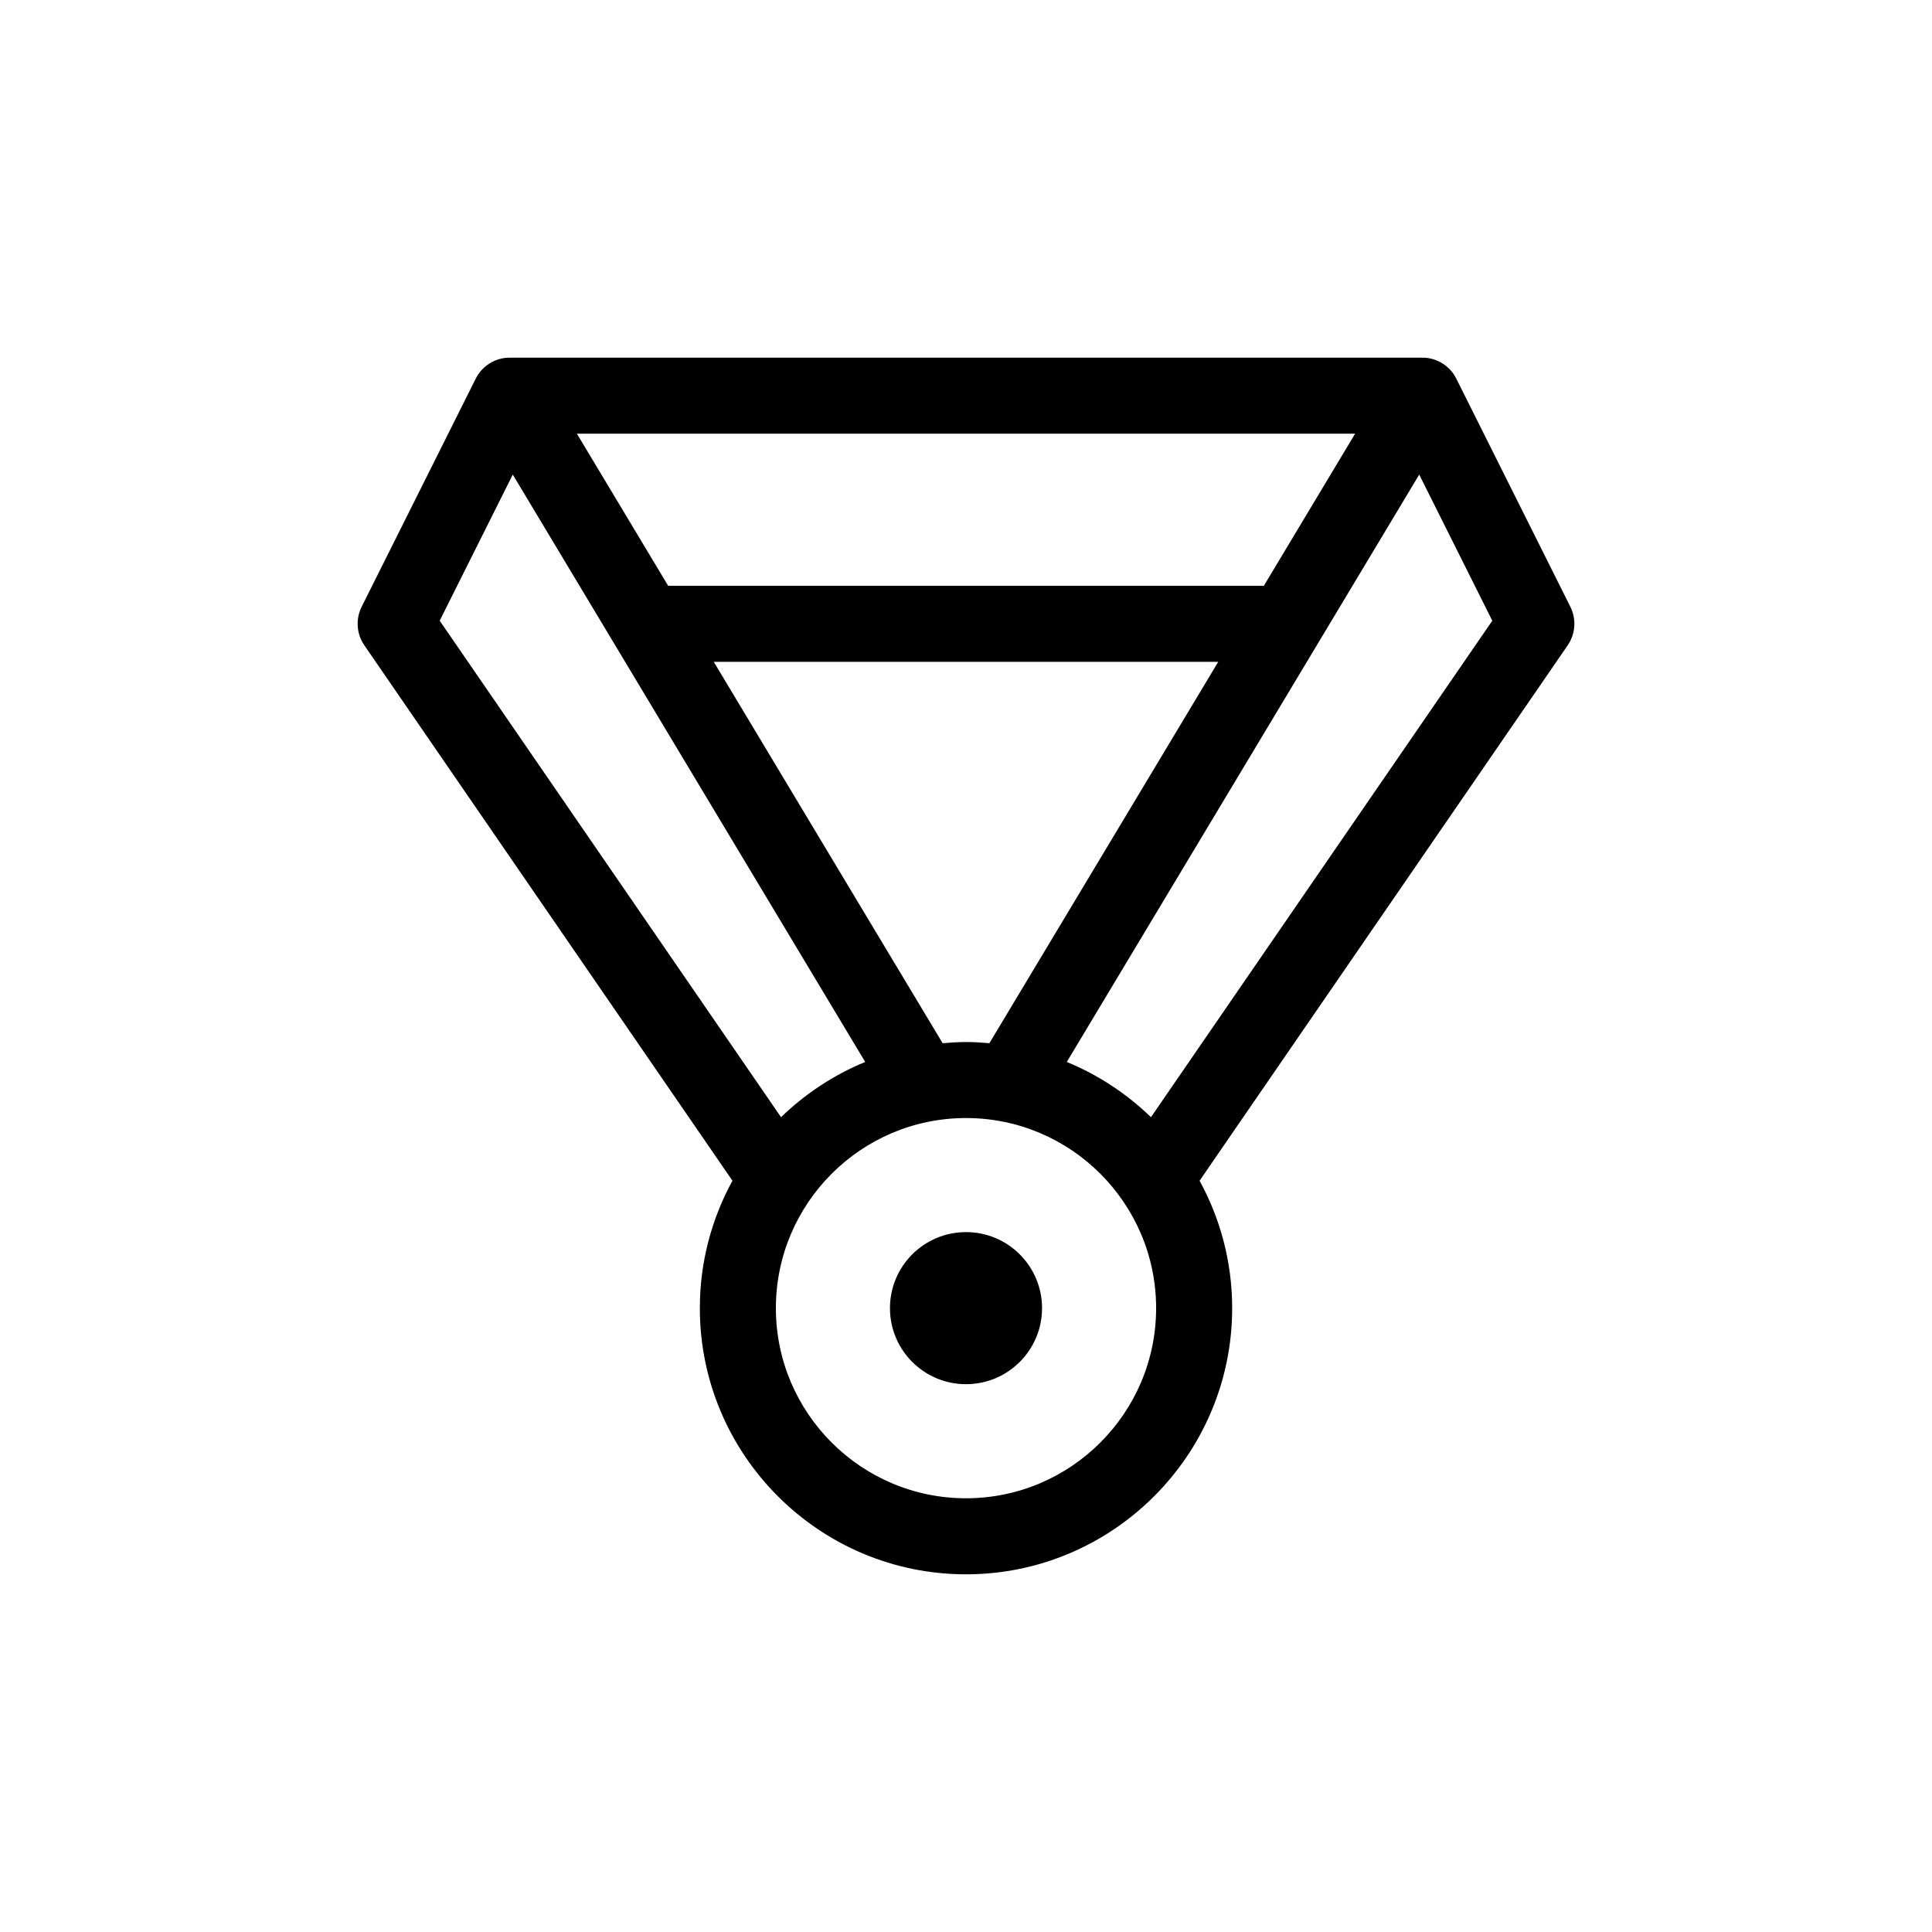 <?xml version="1.0" encoding="UTF-8"?>
<!-- Uploaded to: ICON Repo, www.iconrepo.com, Generator: ICON Repo Mixer Tools -->
<svg fill="#000000" width="800px" height="800px" version="1.1" viewBox="144 144 512 512" xmlns="http://www.w3.org/2000/svg">
 <path d="m560.16 304.8-30.23-60.457c-1.641-3.285-4.949-5.422-8.629-5.562-0.133-0.004-0.25 0.035-0.383 0.035v-0.039h-241.83v0.055c-0.133-0.004-0.25-0.047-0.383-0.047-3.68 0.137-6.988 2.273-8.629 5.562l-30.23 60.457c-1.641 3.281-1.367 7.195 0.711 10.211l97.551 141.89c-5.5 10.035-8.641 21.543-8.641 33.77 0 38.895 31.645 70.535 70.535 70.535s70.535-31.641 70.535-70.535c0-12.227-3.141-23.734-8.637-33.773l97.551-141.89c2.074-3.016 2.348-6.926 0.707-10.211zm-57.039-45.871-24.184 40.305h-157.87l-24.184-40.305zm-103.12 161.22c-2.09 0-4.152 0.137-6.195 0.312l-60.652-101.07h133.69l-60.645 101.07c-2.047-0.18-4.106-0.312-6.195-0.312zm-120.11-150.38 93.395 155.66c-8.363 3.438-15.906 8.438-22.305 14.637l-90.457-131.58zm120.11 271.29c-27.781 0-50.383-22.602-50.383-50.383s22.602-50.383 50.383-50.383 50.383 22.602 50.383 50.383c-0.004 27.781-22.605 50.383-50.383 50.383zm49.016-100.99c-6.394-6.195-13.941-11.195-22.305-14.637l93.395-155.66 19.367 38.723zm-28.863 50.605c0 11.129-9.023 20.152-20.152 20.152s-20.152-9.023-20.152-20.152 9.023-20.152 20.152-20.152 20.152 9.023 20.152 20.152z"/>
</svg>
